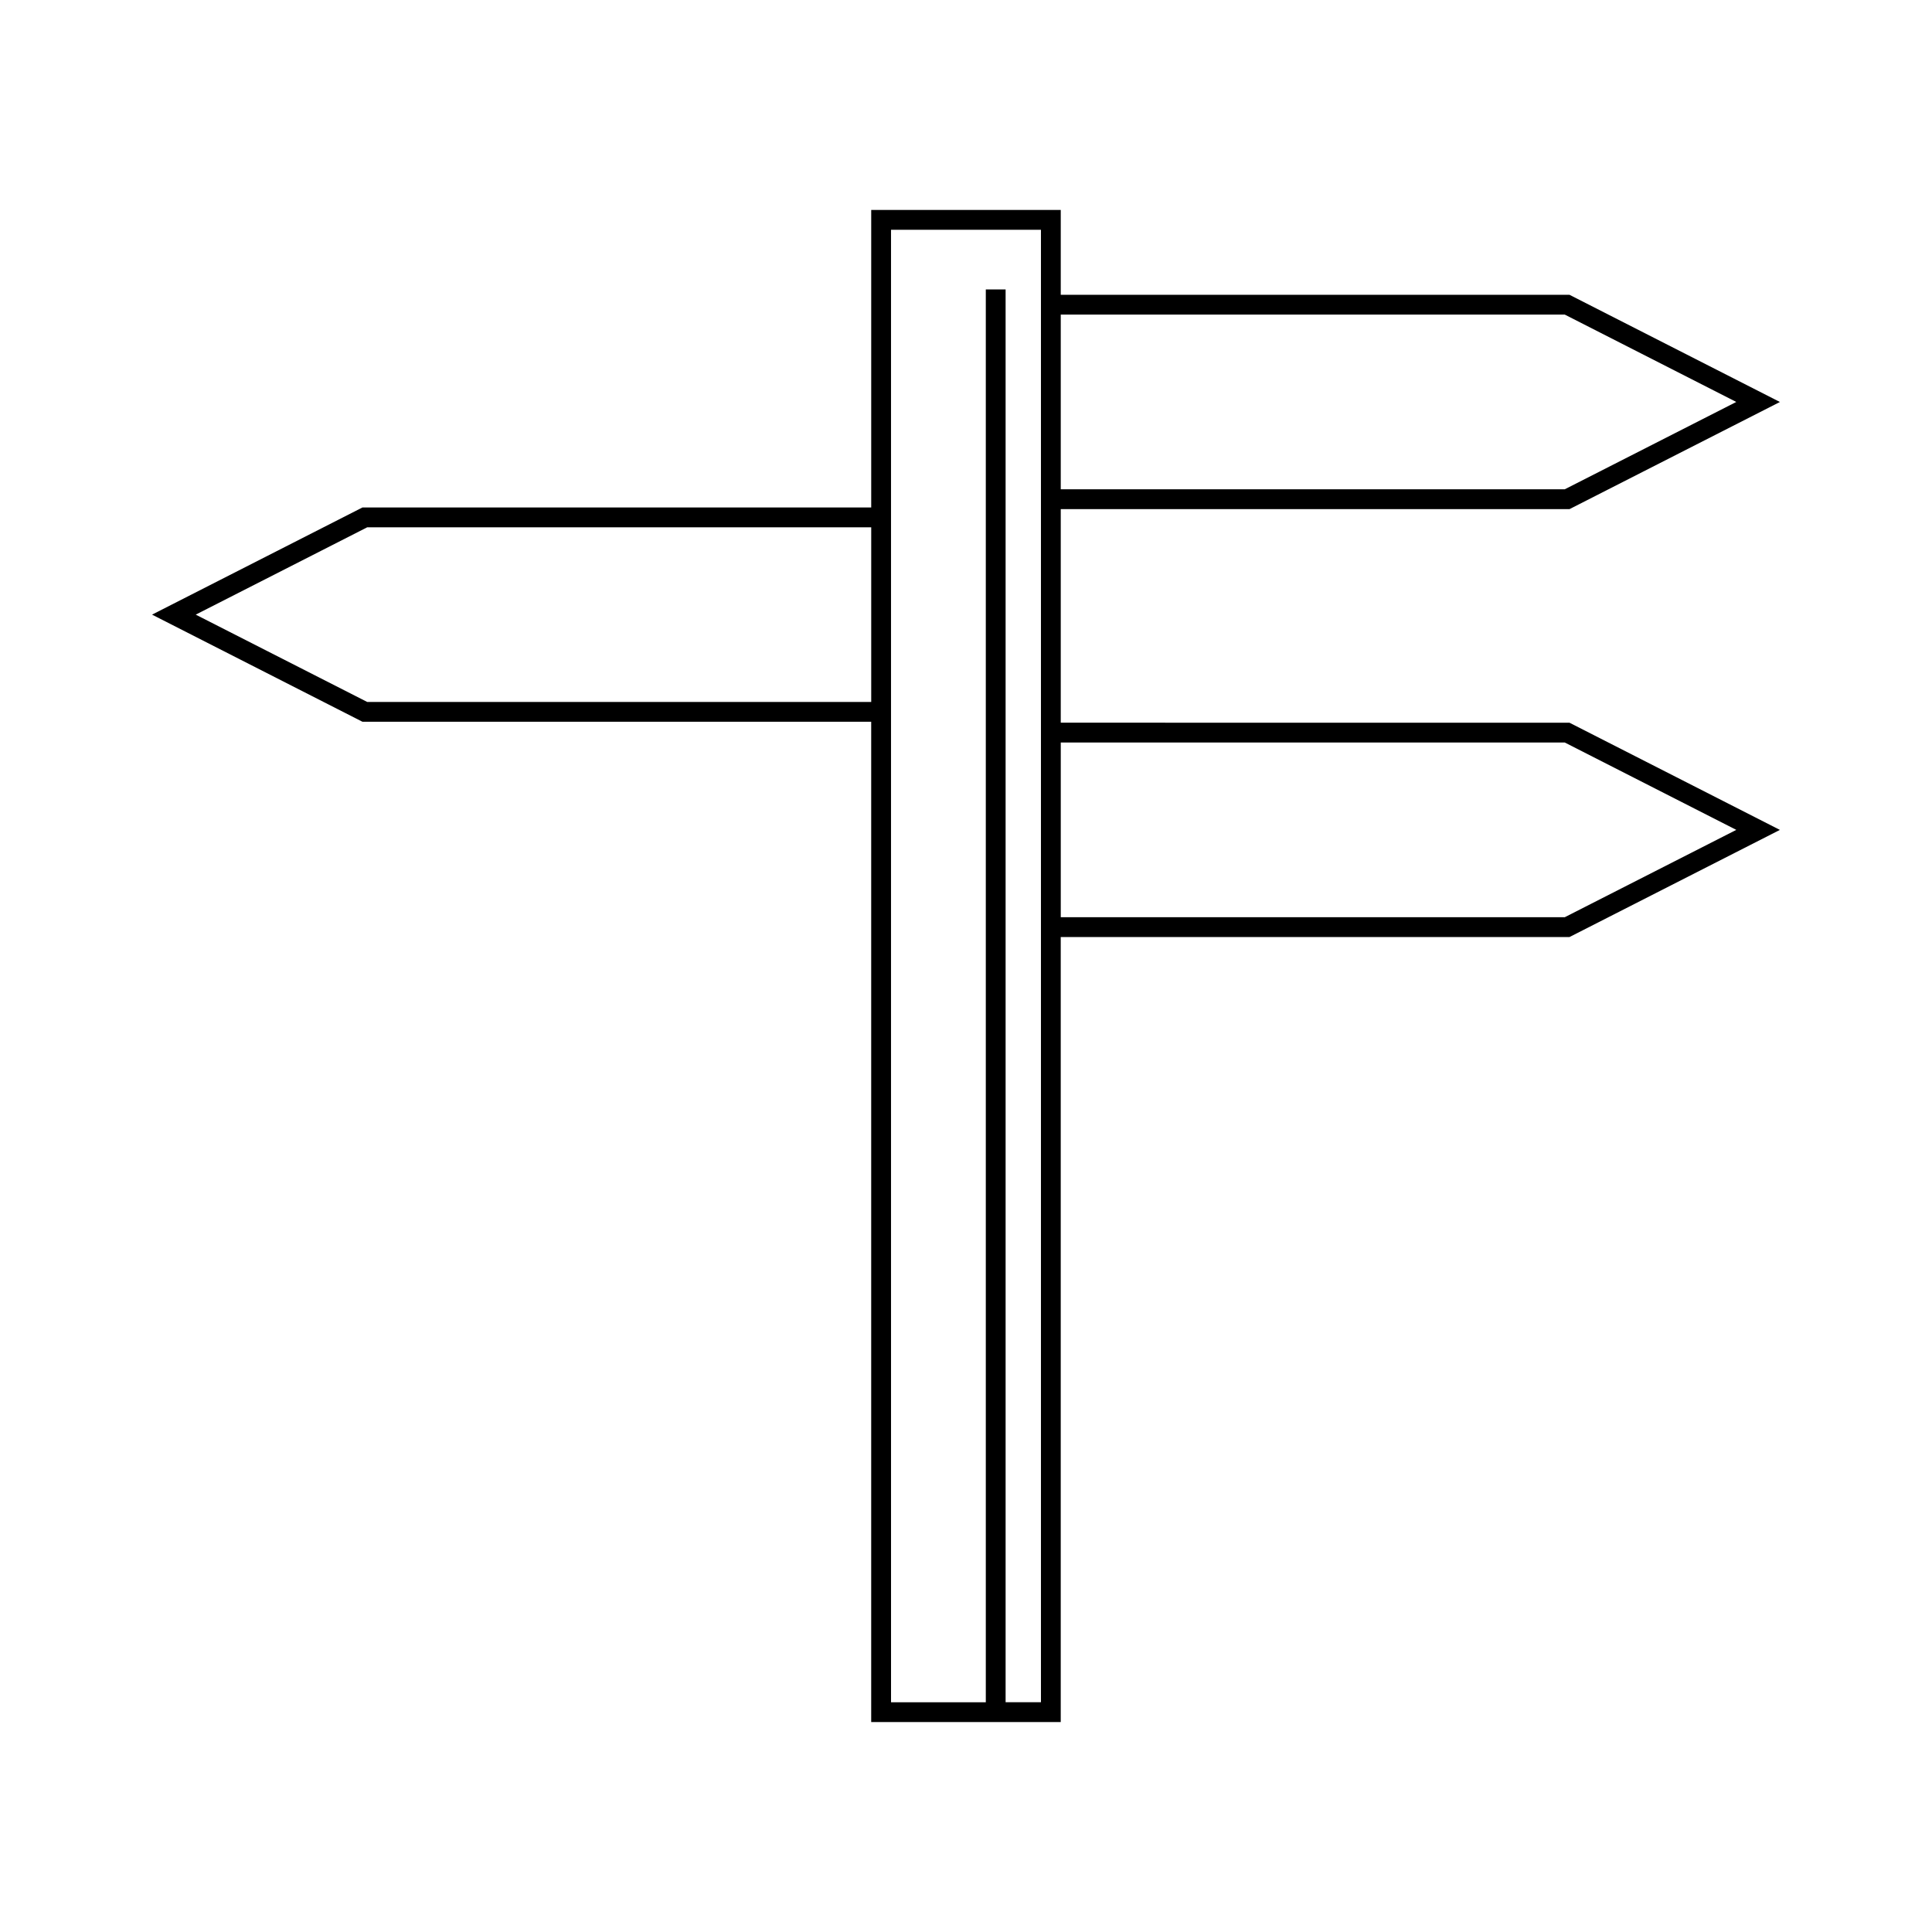 <?xml version="1.0" encoding="UTF-8"?>
<!-- The Best Svg Icon site in the world: iconSvg.co, Visit us! https://iconsvg.co -->
<svg fill="#000000" width="800px" height="800px" version="1.1" viewBox="144 144 512 512" xmlns="http://www.w3.org/2000/svg">
 <path d="m425.11 335.52v-56.598h134.83l55.754-28.391-55.754-28.402h-134.83v-22.496h-50.23v78.848h-134.82l-55.766 28.402 55.762 28.391h134.82v265.09h50.23v-208.04h134.83l55.754-28.391-55.754-28.402zm0-108.15h133.57l45.453 23.152-45.453 23.145h-133.57zm-50.227 102.66h-133.56l-45.453-23.145 45.453-23.148h133.56zm44.98-107.91v372.99h-9.367v-374.41h-5.246v374.42h-25.117l-0.004-259.84v-130.39h39.734zm138.82 164.95h-133.57v-46.297h133.57l45.453 23.152z"/>
</svg>